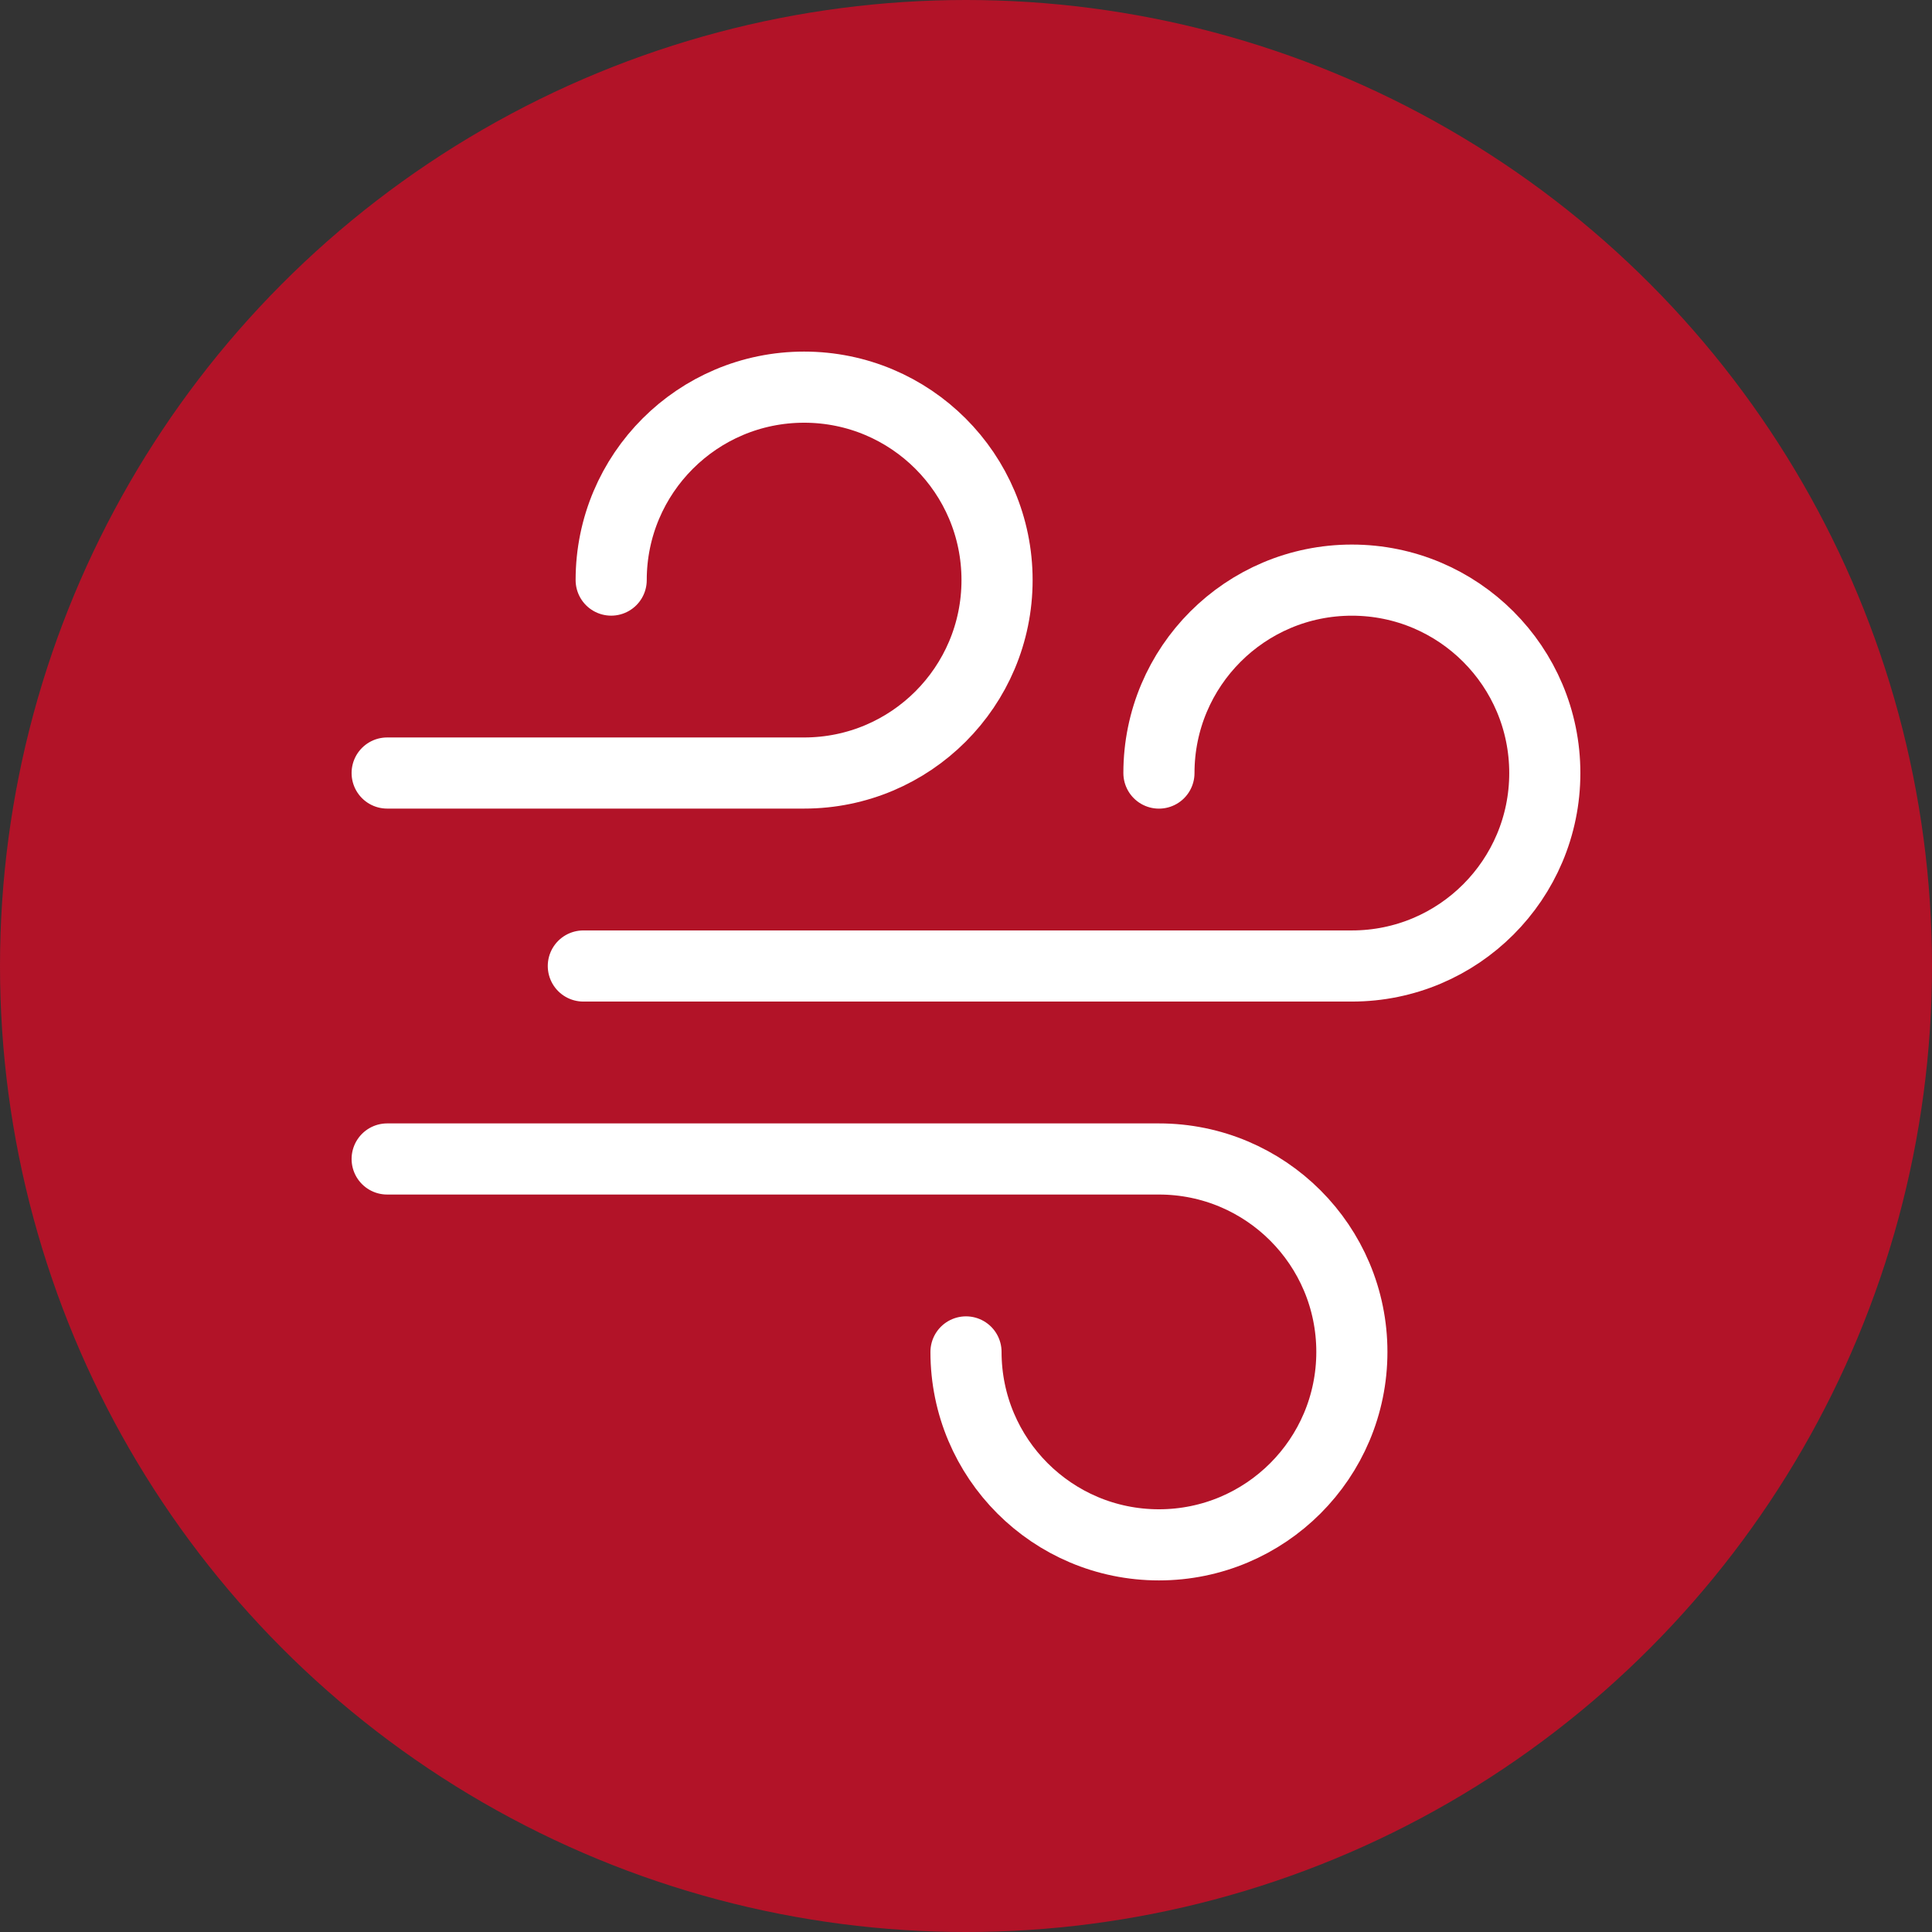 <?xml version="1.0" encoding="UTF-8"?>
<svg id="Layer_1" data-name="Layer 1" xmlns="http://www.w3.org/2000/svg" xmlns:xlink="http://www.w3.org/1999/xlink" viewBox="0 0 512 512">
  <rect x="0" y="0" width="512" height="512" fill="#333333" stroke="none"/>
  <defs>
    <style>
      .cls-1 {
        clip-path: url(#clippath);
      }

      .cls-2, .cls-3 {
        fill: none;
      }

      .cls-2, .cls-4 {
        stroke-width: 0px;
      }

      .cls-3 {
        stroke: #fff;
        stroke-linecap: round;
        stroke-linejoin: round;
        stroke-width: 18.85px;
      }

      .cls-4 {
        fill: #b21328;
      }
    </style>
    <clipPath id="clippath">
      <rect class="cls-2" x="89.6" y="89.6" width="332.8" height="332.8"/>
    </clipPath>
  </defs>
  <circle class="cls-4" cx="256" cy="256" r="256"/>
  <g class="cls-1">
    <g>
      <path class="cls-3" d="m307.13,204.87c0-28.24,22.89-51.13,51.13-51.13s51.13,22.89,51.13,51.13-22.89,51.13-51.13,51.13h-203.67"/>
      <path class="cls-3" d="m161.97,153.73c0-28.24,22.89-51.13,51.13-51.13s51.13,22.89,51.13,51.13-22.89,51.13-51.13,51.13h-110.5"/>
      <path class="cls-3" d="m256,358.27c0,28.24,22.89,51.13,51.13,51.13s51.13-22.89,51.13-51.13-22.89-51.13-51.13-51.13H102.6"/>
    </g>
  </g>
</svg>